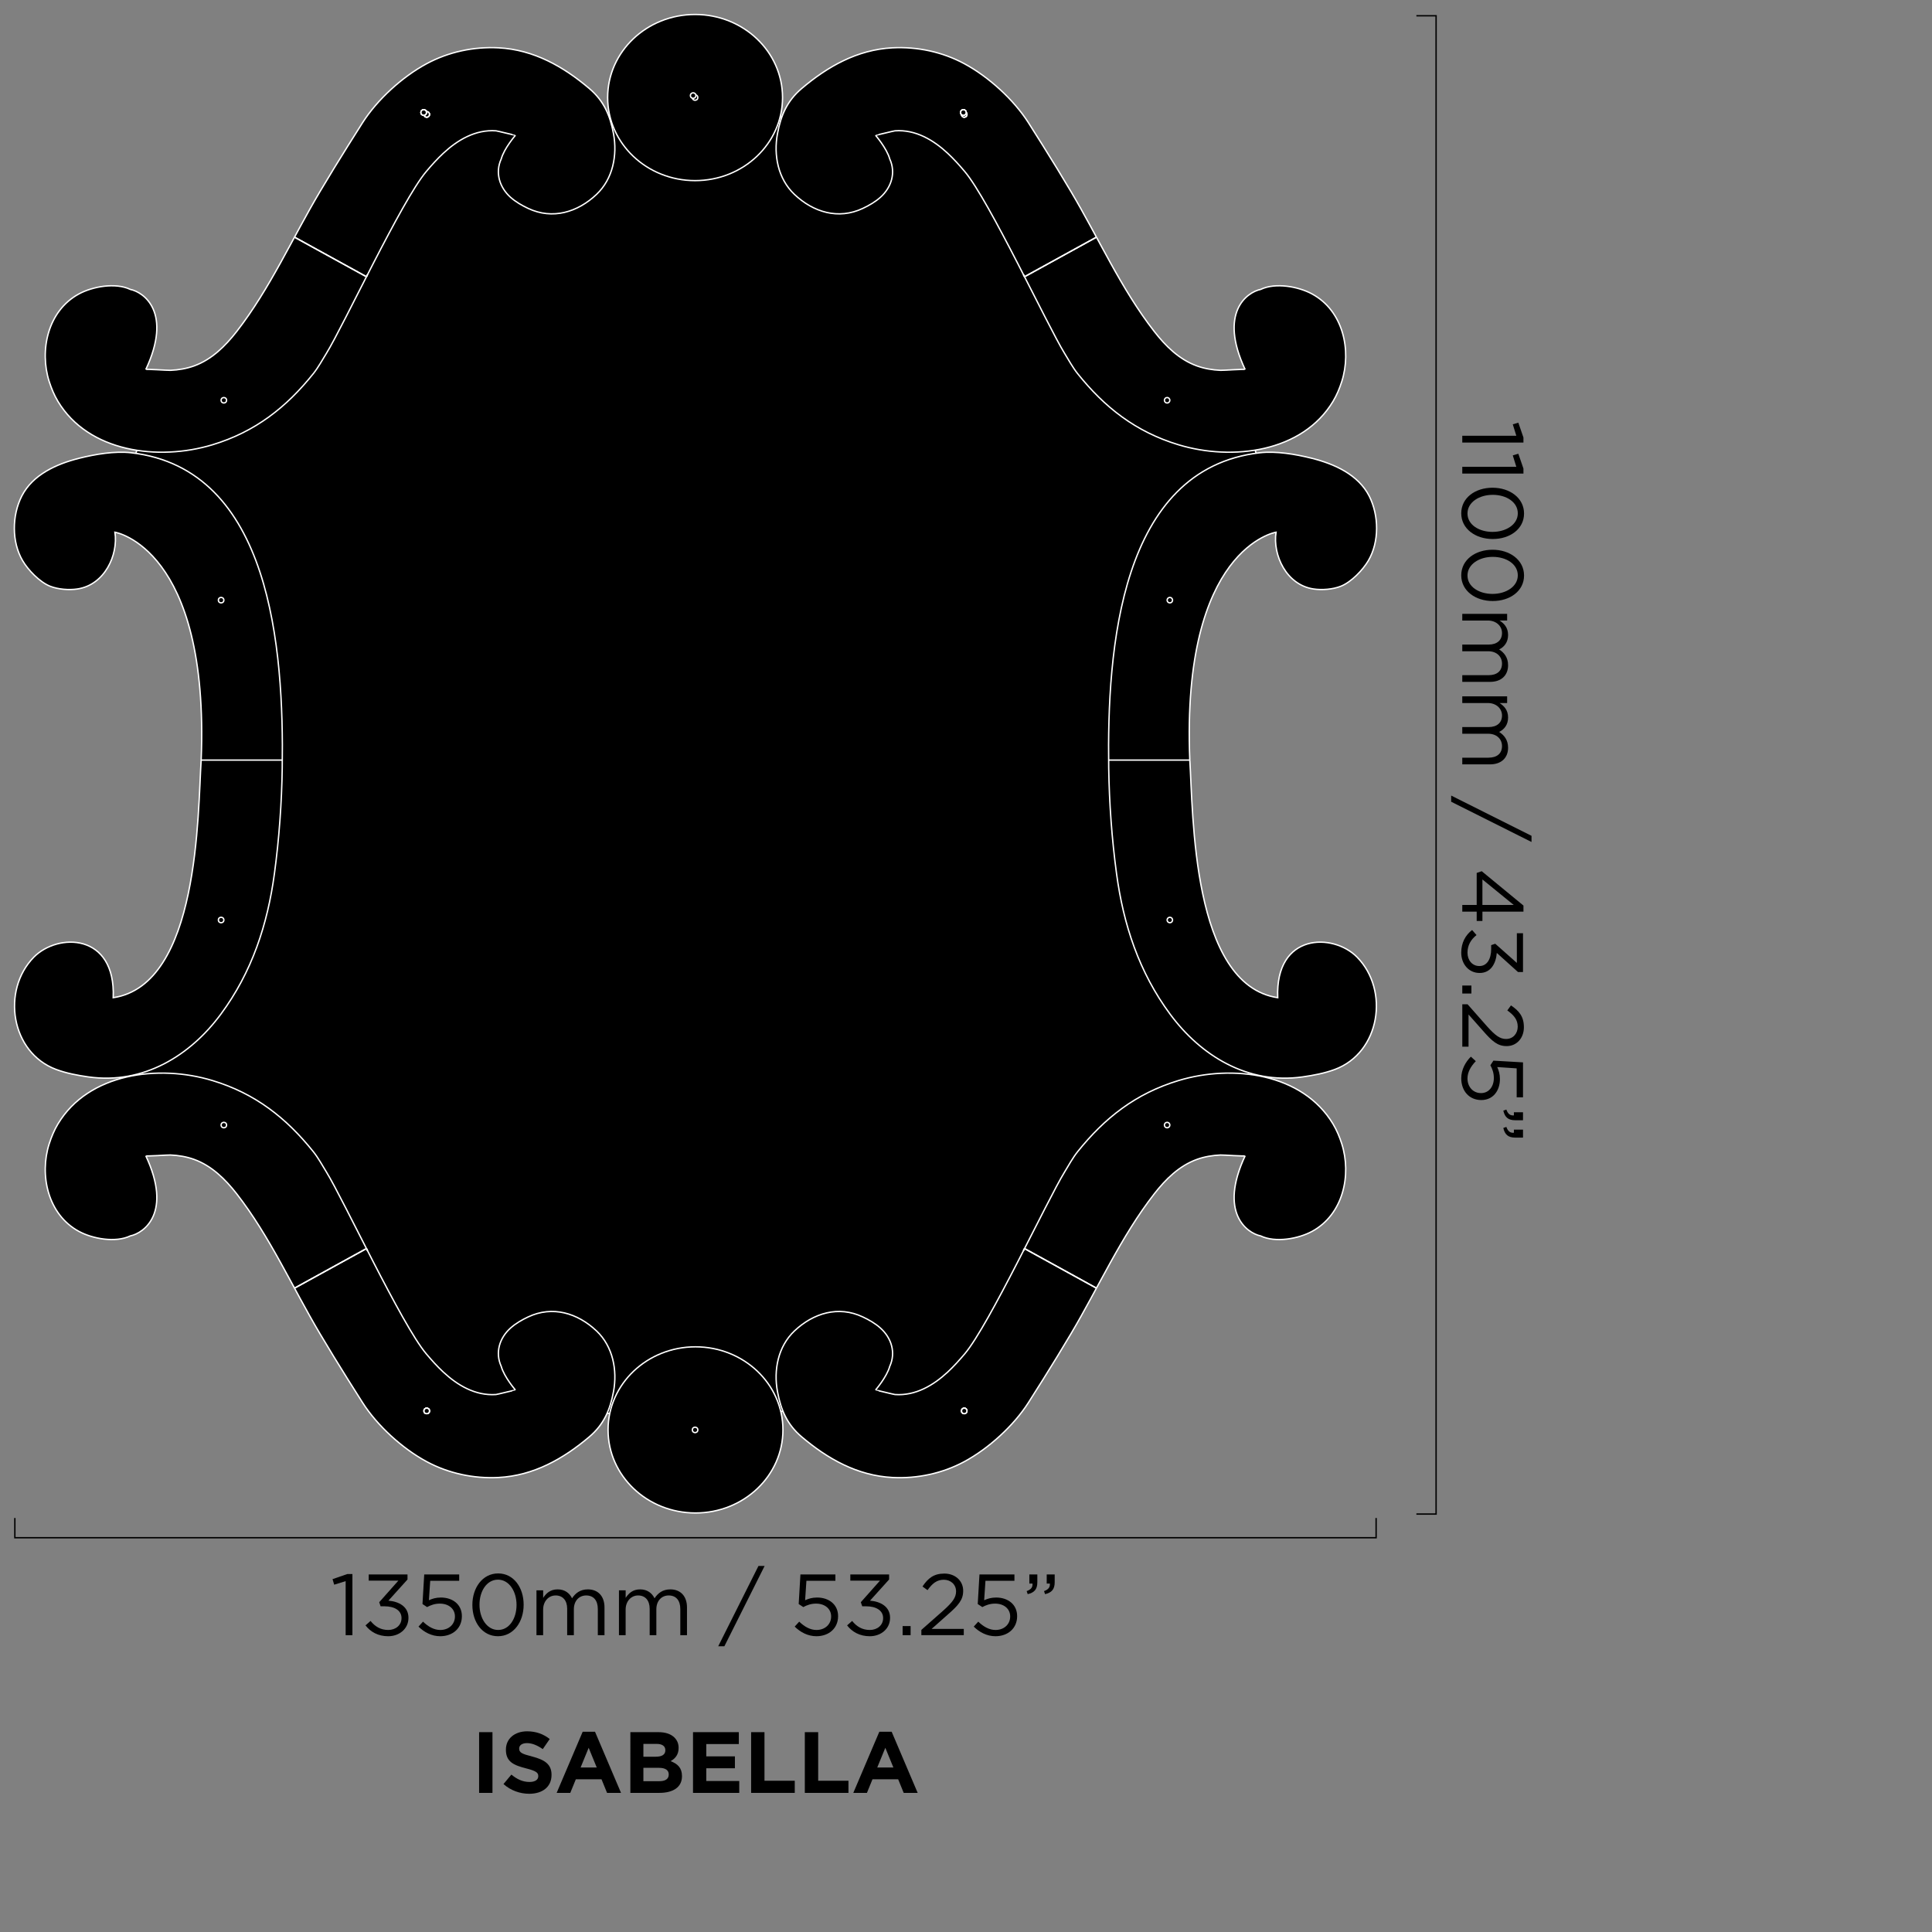 <?xml version="1.0" encoding="utf-8"?>
<!-- Generator: Adobe Illustrator 16.0.0, SVG Export Plug-In . SVG Version: 6.00 Build 0)  -->
<!DOCTYPE svg PUBLIC "-//W3C//DTD SVG 1.1//EN" "http://www.w3.org/Graphics/SVG/1.1/DTD/svg11.dtd">
<svg version="1.1" id="Layer_1" xmlns="http://www.w3.org/2000/svg" xmlns:xlink="http://www.w3.org/1999/xlink" x="0px" y="0px"
	 width="245px" height="245px" viewBox="0 0 245 245" enable-background="new 0 0 245 245" xml:space="preserve">
<rect x="0" y="0" width="245" height="245" fill="#808080" stroke="none"/>
<g>
	<g>
		<path stroke="#FFFFFF" stroke-width="0.175" stroke-miterlimit="10" d="M18.815,51.104l-2.89,11.763
			c0,0,14.725,12.606,14.725,34.687c0,22.077-14.725,33.221-14.725,33.221l1.394,11.895c0,0,16.441,1.924,24.589,18.174
			c8.146,16.248,15.109,18.422,27.647,18.422s27.162-0.346,37.959-0.346c10.794,0,18.763-1.938,26.969-18.076
			c8.205-16.141,24.571-18.518,24.571-18.518l3.482-10.855c0,0-16.8-6.354-16.8-35.083c0-28.732,14.71-34.564,14.71-34.564
			l-2.871-10.72c0,0-13.434-0.804-23.042-18.55c-9.608-17.747-14.136-17.701-30.851-17.701c-16.718,0-21.242,0-29.252,0
			c-8.011,0-20.149-5.187-32.575,17.73C29.428,55.5,18.815,51.104,18.815,51.104z"/>
		<ellipse stroke="#FFFFFF" stroke-width="0.175" stroke-miterlimit="10" cx="88.146" cy="12.37" rx="11.089" ry="10.534"/>
		<path stroke="#FFFFFF" stroke-width="0.175" stroke-miterlimit="10" d="M99.286,181.326c0,5.818-4.965,10.537-11.091,10.537
			s-11.087-4.719-11.087-10.537c0-5.816,4.961-10.533,11.087-10.533S99.286,175.51,99.286,181.326z"/>
		<path stroke="#FFFFFF" stroke-width="0.175" stroke-miterlimit="10" d="M39.743,47.369c-3.425,4.277-7.362,7.391-12.815,9.037
			c-6.843,2.066-15.707,0.944-19.582-5.511c-0.475-0.787-0.823-1.634-1.104-2.505c-1.263-3.942-0.197-8.965,3.757-11.111
			c1.728-0.941,4.633-1.479,6.531-0.577c1.731,0.355,5.351,2.935,1.957,10.164c0.044-0.091,2.817,0.113,3.121,0.096
			c1.021-0.044,2.035-0.212,2.998-0.557c2.26-0.816,3.981-2.541,5.398-4.354c4.23-5.424,7.081-11.878,10.564-17.742
			c1.157-1.95,2.346-3.886,3.551-5.81c0.618-0.983,1.239-1.968,1.864-2.95c1.852-2.904,5.033-5.815,8.134-7.479
			c2.752-1.482,5.938-2.168,9.097-2.006c4.473,0.232,8.249,2.388,11.517,5.161c1.845,1.562,2.64,3.419,3.07,5.735
			c0.498,2.714-0.065,5.709-2.151,7.688c-2.394,2.268-5.572,3.239-8.673,1.781c-0.789-0.372-1.588-0.832-2.233-1.409
			c-1.41-1.263-1.977-3.124-1.185-4.859c0.376-1.362,1.81-3.008,1.81-3.008c-0.021,0.022-2.318-0.553-2.465-0.563
			c-2.619-0.188-4.894,1.171-6.696,2.853c-0.772,0.721-1.479,1.504-2.155,2.309c-3.113,3.681-10.506,19.559-12.646,23.033
			C40.88,45.631,40.371,46.58,39.743,47.369z"/>
		<path stroke="#FFFFFF" stroke-width="0.175" stroke-miterlimit="10" d="M16.633,57.415c-2.086-0.239-4.564,0.193-6.559,0.689
			c-2.93,0.729-5.925,2.095-7.311,4.796c-1.25,2.455-1.305,5.813,0.115,8.214c0.693,1.174,2.148,2.704,3.49,3.233
			c1.004,0.393,2.373,0.503,3.445,0.343c3.462-0.512,5.197-4.318,4.763-7.198c0,0,12.017,1.957,10.934,28.896
			c-0.434,6.682-0.215,28.485-11.151,30.131c0.324-8.23-7.034-8.23-10.066-5.144c-4.135,4.208-2.926,12.103,2.827,14.244
			c1.305,0.486,2.697,0.748,4.084,0.945c7.017,0.988,12.928-2.729,16.782-7.928c3.968-5.346,5.945-11.415,6.815-17.858
			c0.598-4.425,0.926-8.958,0.99-13.416C36.011,82.301,34.386,59.474,16.633,57.415z"/>
		<circle stroke="#FFFFFF" stroke-width="0.175" stroke-miterlimit="10" cx="88.144" cy="12.37" r="0.345"/>
		<path stroke="#FFFFFF" stroke-width="0.175" stroke-miterlimit="10" d="M54.459,14.505c0,0.193-0.153,0.348-0.344,0.348
			c-0.191,0-0.346-0.155-0.346-0.348c0-0.189,0.154-0.343,0.346-0.343C54.306,14.162,54.459,14.316,54.459,14.505z"/>
		<path stroke="#FFFFFF" stroke-width="0.175" stroke-miterlimit="10" d="M54.459,14.505c0,0.193-0.153,0.348-0.344,0.348
			c-0.191,0-0.346-0.155-0.346-0.348c0-0.189,0.154-0.343,0.346-0.343C54.306,14.162,54.459,14.316,54.459,14.505z"/>
		<circle stroke="#FFFFFF" stroke-width="0.175" stroke-miterlimit="10" cx="28.386" cy="50.758" r="0.345"/>
		<circle stroke="#FFFFFF" stroke-width="0.175" stroke-miterlimit="10" cx="28.04" cy="76.107" r="0.346"/>
		<circle stroke="#FFFFFF" stroke-width="0.175" stroke-miterlimit="10" cx="28.04" cy="116.667" r="0.346"/>
		<circle stroke="#FFFFFF" stroke-width="0.175" stroke-miterlimit="10" cx="88.144" cy="181.328" r="0.345"/>
		<line stroke="#FFFFFF" stroke-width="0.175" stroke-miterlimit="10" x1="37.35" y1="30.076" x2="37.35" y2="30.076"/>
		<line stroke="#FFFFFF" stroke-width="0.175" stroke-miterlimit="10" x1="46.466" y1="35.092" x2="46.606" y2="34.822"/>
		<line stroke="#FFFFFF" stroke-width="0.175" stroke-miterlimit="10" x1="37.35" y1="30.076" x2="46.466" y2="35.092"/>
		<path stroke="#FFFFFF" stroke-width="0.175" stroke-miterlimit="10" d="M54.459,14.505c0,0.193-0.153,0.348-0.344,0.348
			c-0.191,0-0.346-0.155-0.346-0.348c0-0.189,0.154-0.343,0.346-0.343C54.306,14.162,54.459,14.316,54.459,14.505z"/>
		<path stroke="#FFFFFF" stroke-width="0.175" stroke-miterlimit="10" d="M54.459,14.505c0,0.193-0.153,0.348-0.344,0.348
			c-0.191,0-0.346-0.155-0.346-0.348c0-0.189,0.154-0.343,0.346-0.343C54.306,14.162,54.459,14.316,54.459,14.505z"/>
		<line stroke="#FFFFFF" stroke-width="0.175" stroke-miterlimit="10" x1="37.35" y1="30.076" x2="37.35" y2="30.076"/>
		<line stroke="#FFFFFF" stroke-width="0.175" stroke-miterlimit="10" x1="46.466" y1="35.092" x2="46.606" y2="34.822"/>
		<line stroke="#FFFFFF" stroke-width="0.175" stroke-miterlimit="10" x1="37.35" y1="30.076" x2="46.466" y2="35.092"/>
		<path stroke="#FFFFFF" stroke-width="0.175" stroke-miterlimit="10" d="M39.743,146.059c-3.425-4.275-7.362-7.393-12.815-9.037
			c-6.843-2.066-15.707-0.941-19.582,5.512c-0.475,0.791-0.823,1.637-1.104,2.506C4.979,148.98,6.045,154,9.999,156.15
			c1.728,0.938,4.633,1.479,6.531,0.576c1.731-0.355,5.351-2.934,1.957-10.166c0.044,0.094,2.817-0.109,3.121-0.094
			c1.021,0.047,2.035,0.209,2.998,0.557c2.26,0.816,3.981,2.541,5.398,4.352c4.23,5.428,7.081,11.877,10.564,17.742
			c1.157,1.951,2.346,3.887,3.551,5.811c0.618,0.984,1.239,1.971,1.864,2.949c1.852,2.904,5.033,5.814,8.134,7.482
			c2.752,1.479,5.938,2.168,9.097,2.004c4.473-0.23,8.249-2.387,11.517-5.158c1.845-1.564,2.64-3.424,3.07-5.738
			c0.498-2.713-0.065-5.709-2.151-7.686c-2.394-2.266-5.572-3.24-8.673-1.781c-0.789,0.371-1.588,0.83-2.233,1.41
			c-1.41,1.262-1.977,3.121-1.185,4.857c0.376,1.361,1.81,3.01,1.81,3.01c-0.021-0.023-2.318,0.553-2.465,0.564
			c-2.619,0.184-4.894-1.174-6.696-2.855c-0.772-0.719-1.479-1.506-2.155-2.307c-3.113-3.684-10.506-19.563-12.646-23.031
			C40.88,147.795,40.371,146.848,39.743,146.059z"/>
		<circle stroke="#FFFFFF" stroke-width="0.175" stroke-miterlimit="10" cx="54.114" cy="178.92" r="0.345"/>
		<circle stroke="#FFFFFF" stroke-width="0.175" stroke-miterlimit="10" cx="54.114" cy="178.92" r="0.345"/>
		<circle stroke="#FFFFFF" stroke-width="0.175" stroke-miterlimit="10" cx="28.386" cy="142.67" r="0.345"/>
		<line stroke="#FFFFFF" stroke-width="0.175" stroke-miterlimit="10" x1="37.35" y1="163.352" x2="37.35" y2="163.352"/>
		<line stroke="#FFFFFF" stroke-width="0.175" stroke-miterlimit="10" x1="46.466" y1="158.334" x2="46.606" y2="158.607"/>
		<line stroke="#FFFFFF" stroke-width="0.175" stroke-miterlimit="10" x1="37.35" y1="163.352" x2="46.466" y2="158.334"/>
		<circle stroke="#FFFFFF" stroke-width="0.175" stroke-miterlimit="10" cx="54.114" cy="178.92" r="0.345"/>
		<circle stroke="#FFFFFF" stroke-width="0.175" stroke-miterlimit="10" cx="54.114" cy="178.92" r="0.345"/>
		<line stroke="#FFFFFF" stroke-width="0.175" stroke-miterlimit="10" x1="37.35" y1="163.352" x2="37.35" y2="163.352"/>
		<line stroke="#FFFFFF" stroke-width="0.175" stroke-miterlimit="10" x1="46.466" y1="158.334" x2="46.606" y2="158.607"/>
		<line stroke="#FFFFFF" stroke-width="0.175" stroke-miterlimit="10" x1="37.35" y1="163.352" x2="46.466" y2="158.334"/>
		<line stroke="#FFFFFF" stroke-width="0.175" stroke-miterlimit="10" x1="25.511" y1="96.388" x2="35.792" y2="96.388"/>
		<path stroke="#FFFFFF" stroke-width="0.175" stroke-miterlimit="10" d="M136.645,47.369c3.425,4.277,7.365,7.391,12.818,9.037
			c6.846,2.066,15.707,0.944,19.582-5.511c0.475-0.787,0.826-1.634,1.104-2.505c1.264-3.942,0.197-8.965-3.76-11.111
			c-1.728-0.941-4.63-1.479-6.528-0.577c-1.731,0.355-5.351,2.935-1.96,10.164c-0.041-0.091-2.814,0.113-3.121,0.096
			c-1.021-0.044-2.035-0.212-2.994-0.557c-2.265-0.816-3.985-2.541-5.398-4.354c-4.234-5.424-7.082-11.878-10.568-17.742
			c-1.154-1.95-2.343-3.886-3.548-5.81c-0.618-0.983-1.239-1.968-1.864-2.95c-1.851-2.904-5.037-5.815-8.134-7.479
			c-2.752-1.482-5.938-2.168-9.093-2.006c-4.48,0.232-8.253,2.388-11.521,5.161c-1.844,1.562-2.644,3.419-3.069,5.735
			c-0.502,2.714,0.064,5.709,2.15,7.688c2.394,2.268,5.576,3.239,8.67,1.781c0.792-0.372,1.591-0.832,2.236-1.409
			c1.41-1.263,1.977-3.124,1.185-4.859c-0.379-1.362-1.81-3.008-1.81-3.008c0.021,0.022,2.318-0.553,2.466-0.563
			c2.618-0.188,4.89,1.171,6.695,2.853c0.772,0.721,1.479,1.504,2.158,2.309c3.11,3.681,10.507,19.559,12.645,23.033
			C135.508,45.631,136.02,46.58,136.645,47.369z"/>
		<path stroke="#FFFFFF" stroke-width="0.175" stroke-miterlimit="10" d="M159.758,57.415c2.083-0.239,4.565,0.193,6.556,0.689
			c2.93,0.729,5.931,2.095,7.314,4.796c1.249,2.455,1.304,5.813-0.116,8.214c-0.697,1.174-2.148,2.704-3.49,3.233
			c-1,0.393-2.376,0.503-3.448,0.343c-3.459-0.512-5.193-4.318-4.76-7.198c0,0-12.017,1.957-10.934,28.896
			c0.434,6.682,0.219,28.485,11.148,30.131c-0.324-8.23,7.037-8.23,10.066-5.144c4.135,4.208,2.93,12.103-2.821,14.244
			c-1.307,0.486-2.704,0.748-4.087,0.945c-7.017,0.988-12.927-2.729-16.782-7.928c-3.968-5.346-5.948-11.415-6.815-17.858
			c-0.598-4.425-0.925-8.958-0.993-13.416C140.38,82.301,142.006,59.474,159.758,57.415z"/>
		<path stroke="#FFFFFF" stroke-width="0.175" stroke-miterlimit="10" d="M121.932,14.505c0,0.193,0.153,0.348,0.345,0.348
			c0.188,0,0.345-0.155,0.345-0.348c0-0.189-0.157-0.343-0.345-0.343C122.085,14.162,121.932,14.316,121.932,14.505z"/>
		<path stroke="#FFFFFF" stroke-width="0.175" stroke-miterlimit="10" d="M121.932,14.505c0,0.193,0.153,0.348,0.345,0.348
			c0.188,0,0.345-0.155,0.345-0.348c0-0.189-0.157-0.343-0.345-0.343C122.085,14.162,121.932,14.316,121.932,14.505z"/>
		<path stroke="#FFFFFF" stroke-width="0.175" stroke-miterlimit="10" d="M147.66,50.758c0,0.191,0.153,0.347,0.345,0.347
			c0.188,0,0.345-0.156,0.345-0.347c0-0.193-0.157-0.348-0.345-0.348C147.813,50.41,147.66,50.565,147.66,50.758z"/>
		<path stroke="#FFFFFF" stroke-width="0.175" stroke-miterlimit="10" d="M148.005,76.107c0,0.193,0.153,0.347,0.345,0.347
			c0.188,0,0.345-0.154,0.345-0.347c0-0.189-0.157-0.347-0.345-0.347C148.158,75.761,148.005,75.918,148.005,76.107z"/>
		<path stroke="#FFFFFF" stroke-width="0.175" stroke-miterlimit="10" d="M148.005,116.667c0-0.189,0.153-0.345,0.345-0.345
			c0.188,0,0.345,0.155,0.345,0.345c0,0.191-0.157,0.345-0.345,0.345C148.158,117.012,148.005,116.858,148.005,116.667z"/>
		<line stroke="#FFFFFF" stroke-width="0.175" stroke-miterlimit="10" x1="139.041" y1="30.076" x2="139.041" y2="30.076"/>
		<line stroke="#FFFFFF" stroke-width="0.175" stroke-miterlimit="10" x1="129.925" y1="35.092" x2="129.781" y2="34.822"/>
		<line stroke="#FFFFFF" stroke-width="0.175" stroke-miterlimit="10" x1="139.041" y1="30.076" x2="129.925" y2="35.092"/>
		<path stroke="#FFFFFF" stroke-width="0.175" stroke-miterlimit="10" d="M121.932,14.505c0,0.193,0.153,0.348,0.345,0.348
			c0.188,0,0.345-0.155,0.345-0.348c0-0.189-0.157-0.343-0.345-0.343C122.085,14.162,121.932,14.316,121.932,14.505z"/>
		<path stroke="#FFFFFF" stroke-width="0.175" stroke-miterlimit="10" d="M121.932,14.505c0,0.193,0.153,0.348,0.345,0.348
			c0.188,0,0.345-0.155,0.345-0.348c0-0.189-0.157-0.343-0.345-0.343C122.085,14.162,121.932,14.316,121.932,14.505z"/>
		<line stroke="#FFFFFF" stroke-width="0.175" stroke-miterlimit="10" x1="139.041" y1="30.076" x2="139.041" y2="30.076"/>
		<line stroke="#FFFFFF" stroke-width="0.175" stroke-miterlimit="10" x1="129.925" y1="35.092" x2="129.781" y2="34.822"/>
		<line stroke="#FFFFFF" stroke-width="0.175" stroke-miterlimit="10" x1="139.041" y1="30.076" x2="129.925" y2="35.092"/>
		<path stroke="#FFFFFF" stroke-width="0.175" stroke-miterlimit="10" d="M136.645,146.059c3.425-4.275,7.365-7.393,12.818-9.037
			c6.846-2.066,15.707-0.941,19.582,5.512c0.475,0.791,0.826,1.637,1.104,2.506c1.264,3.941,0.197,8.961-3.76,11.111
			c-1.728,0.938-4.63,1.479-6.528,0.576c-1.731-0.355-5.351-2.934-1.96-10.166c-0.041,0.094-2.814-0.109-3.121-0.094
			c-1.021,0.047-2.035,0.209-2.994,0.557c-2.265,0.816-3.985,2.541-5.398,4.352c-4.234,5.428-7.082,11.877-10.568,17.742
			c-1.154,1.951-2.343,3.887-3.548,5.811c-0.618,0.984-1.239,1.971-1.864,2.949c-1.851,2.904-5.037,5.814-8.134,7.482
			c-2.752,1.479-5.938,2.168-9.093,2.004c-4.48-0.23-8.253-2.387-11.521-5.158c-1.844-1.564-2.644-3.424-3.069-5.738
			c-0.502-2.713,0.064-5.709,2.15-7.686c2.394-2.266,5.576-3.24,8.67-1.781c0.792,0.371,1.591,0.83,2.236,1.41
			c1.41,1.262,1.977,3.121,1.185,4.857c-0.379,1.361-1.81,3.01-1.81,3.01c0.021-0.023,2.318,0.553,2.466,0.564
			c2.618,0.184,4.89-1.174,6.695-2.855c0.772-0.719,1.479-1.506,2.158-2.307c3.11-3.684,10.507-19.563,12.645-23.031
			C135.508,147.795,136.02,146.848,136.645,146.059z"/>
		<path stroke="#FFFFFF" stroke-width="0.175" stroke-miterlimit="10" d="M121.932,178.92c0-0.191,0.153-0.348,0.345-0.348
			c0.188,0,0.345,0.156,0.345,0.348s-0.157,0.346-0.345,0.346C122.085,179.266,121.932,179.111,121.932,178.92z"/>
		<path stroke="#FFFFFF" stroke-width="0.175" stroke-miterlimit="10" d="M121.932,178.92c0-0.191,0.153-0.348,0.345-0.348
			c0.188,0,0.345,0.156,0.345,0.348s-0.157,0.346-0.345,0.346C122.085,179.266,121.932,179.111,121.932,178.92z"/>
		<path stroke="#FFFFFF" stroke-width="0.175" stroke-miterlimit="10" d="M147.66,142.67c0-0.191,0.153-0.344,0.345-0.344
			c0.188,0,0.345,0.152,0.345,0.344s-0.157,0.346-0.345,0.346C147.813,143.016,147.66,142.861,147.66,142.67z"/>
		<line stroke="#FFFFFF" stroke-width="0.175" stroke-miterlimit="10" x1="139.041" y1="163.352" x2="139.041" y2="163.352"/>
		<line stroke="#FFFFFF" stroke-width="0.175" stroke-miterlimit="10" x1="129.925" y1="158.334" x2="129.781" y2="158.607"/>
		<line stroke="#FFFFFF" stroke-width="0.175" stroke-miterlimit="10" x1="139.041" y1="163.352" x2="129.925" y2="158.334"/>
		<path stroke="#FFFFFF" stroke-width="0.175" stroke-miterlimit="10" d="M121.932,178.92c0-0.191,0.153-0.348,0.345-0.348
			c0.188,0,0.345,0.156,0.345,0.348s-0.157,0.346-0.345,0.346C122.085,179.266,121.932,179.111,121.932,178.92z"/>
		<path stroke="#FFFFFF" stroke-width="0.175" stroke-miterlimit="10" d="M121.932,178.92c0-0.191,0.153-0.348,0.345-0.348
			c0.188,0,0.345,0.156,0.345,0.348s-0.157,0.346-0.345,0.346C122.085,179.266,121.932,179.111,121.932,178.92z"/>
		<line stroke="#FFFFFF" stroke-width="0.175" stroke-miterlimit="10" x1="139.041" y1="163.352" x2="139.041" y2="163.352"/>
		<line stroke="#FFFFFF" stroke-width="0.175" stroke-miterlimit="10" x1="129.925" y1="158.334" x2="129.781" y2="158.607"/>
		<line stroke="#FFFFFF" stroke-width="0.175" stroke-miterlimit="10" x1="139.041" y1="163.352" x2="129.925" y2="158.334"/>
		<line stroke="#FFFFFF" stroke-width="0.175" stroke-miterlimit="10" x1="150.88" y1="96.388" x2="140.596" y2="96.388"/>
	</g>
	<circle stroke="#FFFFFF" stroke-width="0.175" stroke-miterlimit="10" cx="87.9" cy="12.119" r="0.346"/>
	<circle stroke="#FFFFFF" stroke-width="0.175" stroke-miterlimit="10" cx="53.73" cy="14.265" r="0.347"/>
	<circle stroke="#FFFFFF" stroke-width="0.175" stroke-miterlimit="10" cx="53.73" cy="14.265" r="0.347"/>
	<circle stroke="#FFFFFF" stroke-width="0.175" stroke-miterlimit="10" cx="53.73" cy="14.265" r="0.347"/>
	<circle stroke="#FFFFFF" stroke-width="0.175" stroke-miterlimit="10" cx="53.73" cy="14.265" r="0.347"/>
	<circle stroke="#FFFFFF" stroke-width="0.175" stroke-miterlimit="10" cx="122.169" cy="14.265" r="0.347"/>
	<circle stroke="#FFFFFF" stroke-width="0.175" stroke-miterlimit="10" cx="122.169" cy="14.265" r="0.347"/>
	<circle stroke="#FFFFFF" stroke-width="0.175" stroke-miterlimit="10" cx="122.169" cy="14.265" r="0.347"/>
	<circle stroke="#FFFFFF" stroke-width="0.175" stroke-miterlimit="10" cx="122.169" cy="14.265" r="0.347"/>
</g>
<g>
	<g>
		<path d="M43.832,200.506l-1.453,0.451l-0.209-0.704l1.882-0.649h0.638v7.756h-0.857V200.506z"/>
		<path d="M46.35,206.117l0.639-0.562c0.583,0.726,1.298,1.144,2.244,1.144c0.935,0,1.684-0.594,1.684-1.496v-0.021
			c0-0.957-0.892-1.485-2.157-1.485h-0.495l-0.176-0.517l2.432-2.74h-3.763v-0.781h4.918v0.639l-2.421,2.685
			c1.343,0.11,2.542,0.759,2.542,2.167v0.021c0,1.376-1.145,2.322-2.574,2.322C47.935,207.492,46.977,206.931,46.35,206.117z"/>
		<path d="M53.071,206.271l0.572-0.627c0.671,0.649,1.408,1.056,2.189,1.056c1.1,0,1.859-0.736,1.859-1.705v-0.021
			c0-0.957-0.792-1.617-1.915-1.617c-0.648,0-1.166,0.197-1.617,0.439l-0.583-0.385l0.221-3.752h4.434v0.804h-3.675l-0.165,2.464
			c0.451-0.197,0.88-0.341,1.519-0.341c1.496,0,2.662,0.88,2.662,2.354v0.021c0,1.508-1.145,2.531-2.751,2.531
			C54.722,207.492,53.765,206.964,53.071,206.271z"/>
		<path d="M59.902,203.531v-0.021c0-2.156,1.288-3.982,3.268-3.982c1.98,0,3.234,1.804,3.234,3.96v0.022
			c0,2.156-1.275,3.982-3.256,3.982C61.157,207.492,59.902,205.688,59.902,203.531z M65.503,203.531v-0.021
			c0-1.684-0.925-3.191-2.354-3.191c-1.441,0-2.344,1.475-2.344,3.169v0.022c0,1.683,0.925,3.189,2.365,3.189
			C64.611,206.699,65.503,205.215,65.503,203.531z"/>
		<path d="M68.032,201.672h0.847v0.957c0.374-0.561,0.881-1.078,1.838-1.078c0.924,0,1.518,0.495,1.826,1.133
			c0.407-0.627,1.012-1.133,2.002-1.133c1.31,0,2.112,0.881,2.112,2.289v3.52h-0.847v-3.322c0-1.1-0.551-1.716-1.475-1.716
			c-0.858,0-1.563,0.638-1.563,1.761v3.277h-0.847v-3.344c0-1.067-0.562-1.694-1.463-1.694c-0.902,0-1.585,0.748-1.585,1.793v3.245
			h-0.847V201.672z"/>
		<path d="M78.493,201.672h0.847v0.957c0.374-0.561,0.881-1.078,1.838-1.078c0.924,0,1.518,0.495,1.826,1.133
			c0.407-0.627,1.012-1.133,2.002-1.133c1.31,0,2.112,0.881,2.112,2.289v3.52h-0.847v-3.322c0-1.1-0.551-1.716-1.475-1.716
			c-0.858,0-1.563,0.638-1.563,1.761v3.277h-0.847v-3.344c0-1.067-0.562-1.694-1.463-1.694c-0.902,0-1.585,0.748-1.585,1.793v3.245
			h-0.847V201.672z"/>
		<path d="M96.182,198.58h0.781l-5.105,10.188h-0.781L96.182,198.58z"/>
		<path d="M100.778,206.271l0.572-0.627c0.671,0.649,1.408,1.056,2.189,1.056c1.1,0,1.859-0.736,1.859-1.705v-0.021
			c0-0.957-0.792-1.617-1.915-1.617c-0.648,0-1.166,0.197-1.617,0.439l-0.583-0.385l0.221-3.752h4.434v0.804h-3.675l-0.165,2.464
			c0.451-0.197,0.88-0.341,1.519-0.341c1.496,0,2.662,0.88,2.662,2.354v0.021c0,1.508-1.145,2.531-2.751,2.531
			C102.429,207.492,101.472,206.964,100.778,206.271z"/>
		<path d="M107.423,206.117l0.639-0.562c0.583,0.726,1.298,1.144,2.244,1.144c0.935,0,1.684-0.594,1.684-1.496v-0.021
			c0-0.957-0.892-1.485-2.157-1.485h-0.494l-0.177-0.517l2.432-2.74h-3.763v-0.781h4.918v0.639l-2.421,2.685
			c1.343,0.11,2.542,0.759,2.542,2.167v0.021c0,1.376-1.145,2.322-2.574,2.322C109.008,207.492,108.05,206.931,107.423,206.117z"/>
		<path d="M114.463,206.205h1.013v1.154h-1.013V206.205z"/>
		<path d="M116.84,206.689l2.794-2.465c1.178-1.057,1.606-1.65,1.606-2.42c0-0.902-0.715-1.475-1.551-1.475
			c-0.881,0-1.453,0.462-2.068,1.32l-0.639-0.463c0.693-1.033,1.419-1.639,2.772-1.639c1.387,0,2.388,0.924,2.388,2.178v0.022
			c0,1.122-0.595,1.815-1.947,2.993l-2.058,1.826h4.082v0.791h-5.38V206.689z"/>
		<path d="M123.483,206.271l0.572-0.627c0.671,0.649,1.408,1.056,2.189,1.056c1.1,0,1.859-0.736,1.859-1.705v-0.021
			c0-0.957-0.792-1.617-1.915-1.617c-0.648,0-1.166,0.197-1.617,0.439l-0.583-0.385l0.221-3.752h4.434v0.804h-3.675l-0.165,2.464
			c0.451-0.197,0.88-0.341,1.519-0.341c1.496,0,2.662,0.88,2.662,2.354v0.021c0,1.508-1.145,2.531-2.751,2.531
			C125.134,207.492,124.177,206.964,123.483,206.271z"/>
		<path d="M130.194,201.771c0.55-0.198,0.78-0.484,0.736-0.957h-0.396v-1.156h1.012v0.99c0,0.892-0.385,1.32-1.221,1.508
			L130.194,201.771z M132.395,201.771c0.55-0.198,0.781-0.484,0.736-0.957h-0.396v-1.156h1.012v0.99c0,0.892-0.385,1.32-1.221,1.508
			L132.395,201.771z"/>
	</g>
</g>
<g>
	<g>
		<path d="M60.756,219.658h1.694v7.701h-1.694V219.658z"/>
		<path d="M63.848,226.238l1.001-1.199c0.692,0.572,1.419,0.935,2.299,0.935c0.693,0,1.111-0.274,1.111-0.726v-0.022
			c0-0.429-0.264-0.649-1.551-0.979c-1.552-0.396-2.553-0.824-2.553-2.354v-0.022c0-1.397,1.122-2.321,2.695-2.321
			c1.122,0,2.079,0.352,2.86,0.979l-0.88,1.277c-0.683-0.474-1.354-0.76-2.002-0.76c-0.649,0-0.99,0.297-0.99,0.671v0.022
			c0,0.506,0.33,0.671,1.661,1.012c1.562,0.407,2.442,0.969,2.442,2.311v0.021c0,1.529-1.166,2.388-2.828,2.388
			C65.948,227.47,64.771,227.063,63.848,226.238z"/>
		<path d="M73.891,219.604h1.563l3.3,7.756h-1.771l-0.704-1.727h-3.257l-0.704,1.727H70.59L73.891,219.604z M75.673,224.137
			l-1.023-2.498l-1.022,2.498H75.673z"/>
		<path d="M79.939,219.658h3.576c0.88,0,1.573,0.242,2.013,0.683c0.353,0.353,0.528,0.781,0.528,1.31v0.021
			c0,0.869-0.462,1.354-1.012,1.662c0.891,0.34,1.44,0.857,1.44,1.892v0.022c0,1.408-1.144,2.111-2.882,2.111h-3.664V219.658z
			 M84.373,221.936c0-0.506-0.396-0.791-1.11-0.791H81.59v1.627h1.563c0.748,0,1.221-0.241,1.221-0.813V221.936z M83.548,224.18
			H81.59v1.695h2.014c0.748,0,1.199-0.264,1.199-0.836v-0.022C84.803,224.5,84.417,224.18,83.548,224.18z"/>
		<path d="M87.881,219.658h5.81v1.508h-4.126v1.563h3.631v1.507h-3.631v1.617h4.181v1.507h-5.864V219.658z"/>
		<path d="M95.251,219.658h1.694v6.162h3.84v1.539h-5.534V219.658z"/>
		<path d="M102.06,219.658h1.694v6.162h3.84v1.539h-5.534V219.658z"/>
		<path d="M111.509,219.604h1.563l3.3,7.756h-1.771l-0.704-1.727h-3.257l-0.704,1.727h-1.728L111.509,219.604z M113.291,224.137
			l-1.023-2.498l-1.022,2.498H113.291z"/>
	</g>
</g>
<polyline fill="none" stroke="#000000" stroke-width="0.175" stroke-miterlimit="10" points="174.507,192.5 174.507,195 1.884,195 
	1.884,192.5 "/>
<polyline fill="none" stroke="#000000" stroke-width="0.175" stroke-miterlimit="10" points="179.614,2 182.114,2 182.114,192 
	179.614,192 "/>
<g>
	<g>
		<path d="M192.288,55.261l-0.45-1.452l0.704-0.209l0.648,1.881v0.638h-7.756v-0.858H192.288z"/>
		<path d="M192.288,59.199l-0.45-1.452l0.704-0.209l0.648,1.881v0.638h-7.756v-0.858H192.288z"/>
		<path d="M189.263,61.85h0.022c2.156,0,3.982,1.287,3.982,3.268c0,1.98-1.804,3.234-3.961,3.234h-0.021
			c-2.156,0-3.982-1.276-3.982-3.256C185.303,63.104,187.106,61.85,189.263,61.85z M189.263,67.449h0.022
			c1.684,0,3.19-0.924,3.19-2.354c0-1.441-1.475-2.344-3.169-2.344h-0.021c-1.684,0-3.19,0.924-3.19,2.366
			C186.095,66.558,187.58,67.449,189.263,67.449z"/>
		<path d="M189.263,69.714h0.022c2.156,0,3.982,1.287,3.982,3.268c0,1.98-1.804,3.234-3.961,3.234h-0.021
			c-2.156,0-3.982-1.276-3.982-3.256C185.303,70.968,187.106,69.714,189.263,69.714z M189.263,75.314h0.022
			c1.684,0,3.19-0.924,3.19-2.354c0-1.441-1.475-2.343-3.169-2.343h-0.021c-1.684,0-3.19,0.924-3.19,2.365
			C186.095,74.423,187.58,75.314,189.263,75.314z"/>
		<path d="M191.122,77.843v0.847h-0.957c0.562,0.374,1.078,0.88,1.078,1.837c0,0.924-0.495,1.519-1.133,1.827
			c0.627,0.407,1.133,1.012,1.133,2.002c0,1.309-0.88,2.112-2.288,2.112h-3.521v-0.847h3.322c1.101,0,1.717-0.55,1.717-1.474
			c0-0.858-0.639-1.562-1.761-1.562h-3.278v-0.847h3.345c1.067,0,1.694-0.561,1.694-1.463c0-0.902-0.748-1.584-1.794-1.584h-3.245
			v-0.847H191.122z"/>
		<path d="M191.122,88.304v0.847h-0.957c0.562,0.374,1.078,0.88,1.078,1.837c0,0.924-0.495,1.519-1.133,1.827
			c0.627,0.407,1.133,1.012,1.133,2.002c0,1.309-0.88,2.112-2.288,2.112h-3.521v-0.847h3.322c1.101,0,1.717-0.55,1.717-1.474
			c0-0.858-0.639-1.562-1.761-1.562h-3.278v-0.847h3.345c1.067,0,1.694-0.561,1.694-1.463c0-0.902-0.748-1.584-1.794-1.584h-3.245
			v-0.847H191.122z"/>
		<path d="M194.214,105.992v0.781l-10.188-5.104v-0.781L194.214,105.992z"/>
		<path d="M187.261,114.759v-4.06l0.638-0.22l5.292,4.356v0.77h-5.203v1.188h-0.727v-1.188h-1.826v-0.847H187.261z M187.987,114.759
			h3.972l-3.972-3.235V114.759z"/>
		<path d="M186.678,117.938l0.562,0.638c-0.727,0.583-1.145,1.298-1.145,2.245c0,0.935,0.594,1.683,1.496,1.683h0.022
			c0.957,0,1.484-0.891,1.484-2.156v-0.495l0.518-0.176l2.739,2.432v-3.763h0.781v4.917h-0.638l-2.685-2.42
			c-0.11,1.342-0.76,2.541-2.168,2.541h-0.021c-1.375,0-2.321-1.144-2.321-2.574C185.303,119.521,185.863,118.564,186.678,117.938z"
			/>
		<path d="M186.59,124.977v1.013h-1.155v-1.013H186.59z"/>
		<path d="M186.105,127.354l2.465,2.793c1.056,1.178,1.65,1.607,2.42,1.607c0.902,0,1.475-0.716,1.475-1.552
			c0-0.88-0.462-1.452-1.32-2.068l0.462-0.638c1.034,0.693,1.64,1.419,1.64,2.771c0,1.387-0.925,2.389-2.179,2.389h-0.022
			c-1.122,0-1.814-0.595-2.992-1.947l-1.826-2.059v4.082h-0.792v-5.379H186.105z"/>
		<path d="M186.523,133.996l0.627,0.572c-0.648,0.672-1.056,1.408-1.056,2.189c0,1.101,0.737,1.859,1.705,1.859h0.022
			c0.957,0,1.617-0.792,1.617-1.914c0-0.648-0.198-1.166-0.44-1.617l0.385-0.583l3.752,0.22v4.434h-0.803v-3.674l-2.465-0.166
			c0.198,0.451,0.341,0.881,0.341,1.519c0,1.496-0.88,2.663-2.354,2.663h-0.021c-1.507,0-2.53-1.145-2.53-2.751
			C185.303,135.646,185.831,134.689,186.523,133.996z"/>
		<path d="M191.023,140.707c0.198,0.55,0.484,0.781,0.957,0.736v-0.396h1.155v1.012h-0.99c-0.891,0-1.32-0.385-1.507-1.222
			L191.023,140.707z M191.023,142.906c0.198,0.551,0.484,0.781,0.957,0.738v-0.396h1.155v1.012h-0.99
			c-0.891,0-1.32-0.385-1.507-1.221L191.023,142.906z"/>
	</g>
</g>
</svg>
